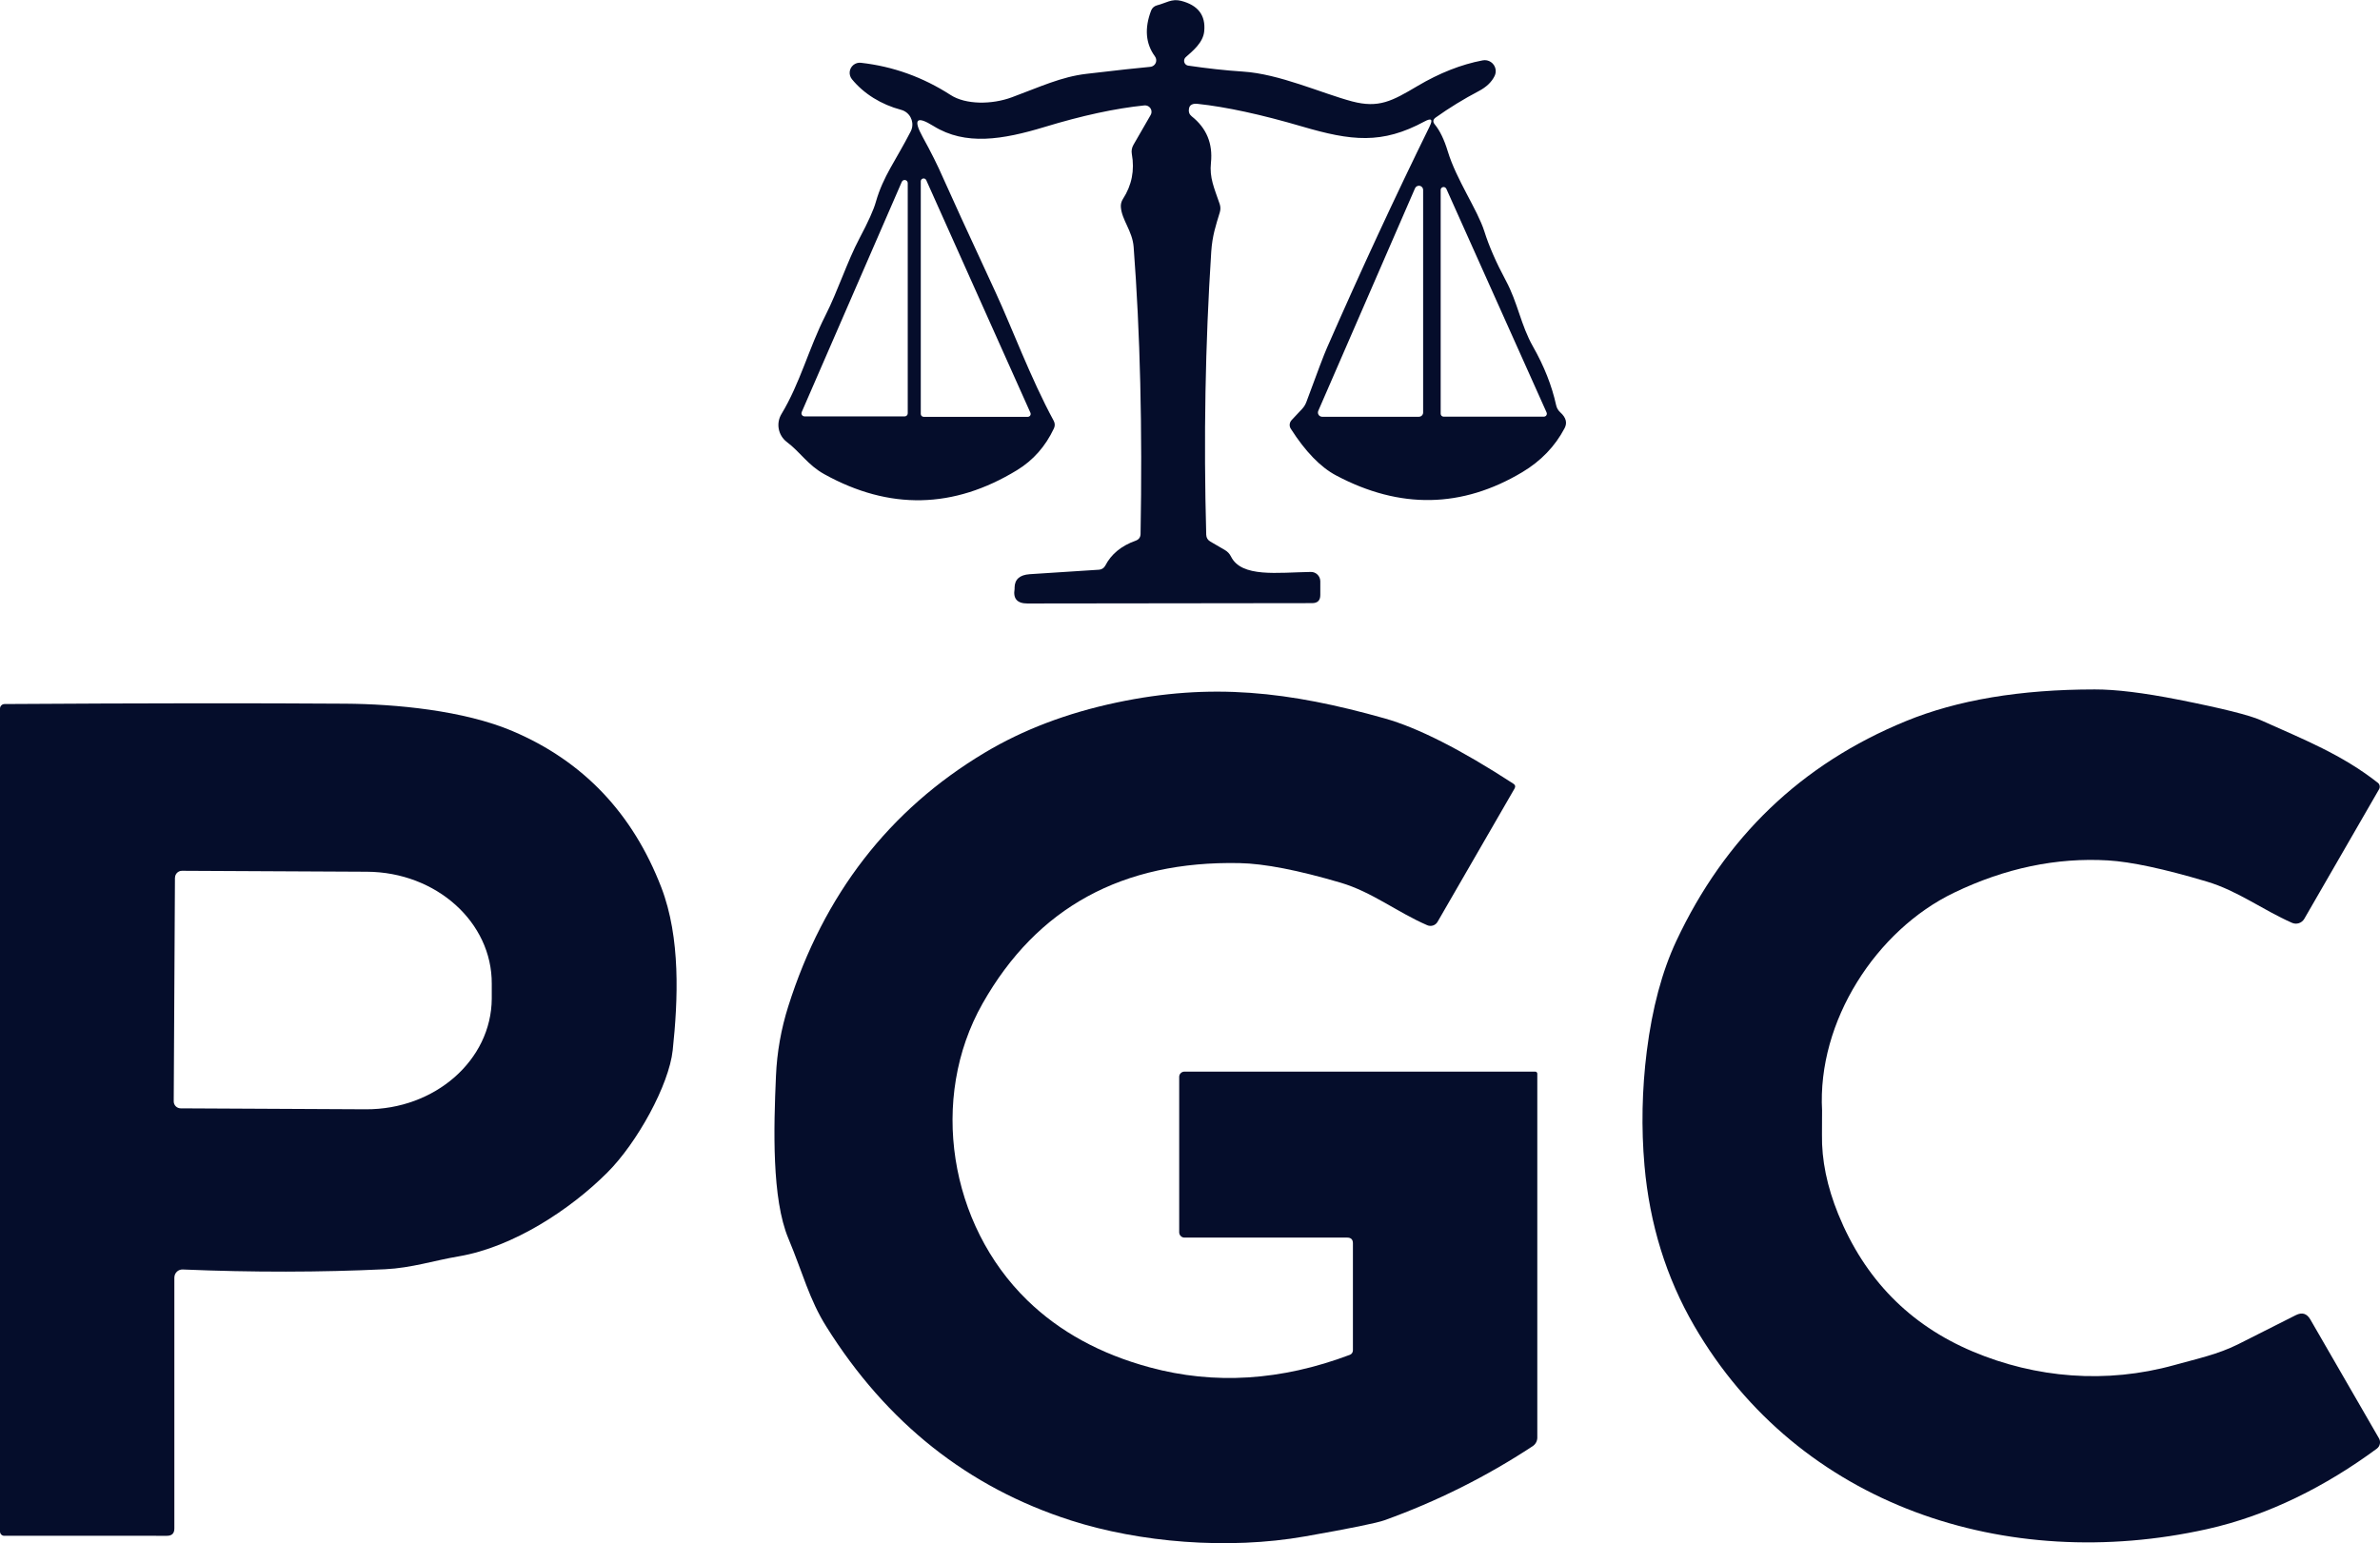 <svg xmlns="http://www.w3.org/2000/svg" id="Capa_2" data-name="Capa 2" viewBox="0 0 759.64 492.61"><defs><style>      .cls-1 {        fill: #050d2b;      }    </style></defs><g id="Logos"><g id="Logo_-_Principal" data-name="Logo - Principal"><path class="cls-1" d="M456.32,40.3c1.09-2.19,.55-2.7-1.6-1.55-13.66,7.39-23.4,6.24-39.12,1.63-13.1-3.84-24.22-6.25-33.36-7.23-.99-.11-1.73,.05-2.21,.47-.28,.22-.46,.61-.55,1.16-.17,.96,.13,1.74,.88,2.35,4.73,3.75,6.78,8.68,6.15,14.79-.52,4.83,1.02,8.03,2.79,13.22,.29,.88,.3,1.77,.03,2.65-1.3,4.3-2.37,7.37-2.73,12.55-1.91,29.52-2.45,59.64-1.6,90.36,.04,.97,.48,1.7,1.32,2.18l4.61,2.68c.86,.5,1.52,1.19,1.96,2.07,3.37,6.84,14.93,5.1,25.49,4.94,1.65-.03,3,1.29,3.03,2.95,0,.02,0,.04,0,.06v4.36c0,1.73-.87,2.59-2.62,2.59l-90.88,.11c-3.24,0-4.6-1.54-4.08-4.61,0-.07,0-.21,0-.41,.02-2.67,1.63-4.11,4.83-4.33l22.13-1.43c.84-.05,1.59-.54,1.99-1.3,1.89-3.68,5.13-6.34,9.71-7.97,1.01-.37,1.53-1.09,1.55-2.15,.61-33.68-.13-64.22-2.21-91.63-.39-5.08-3.78-8.58-4.08-12.72-.07-.89,.16-1.8,.66-2.57,2.83-4.38,3.78-9.17,2.84-14.37-.18-1.03,0-2,.52-2.92l5.49-9.52c.57-.97,.23-2.23-.76-2.79-.38-.22-.82-.31-1.26-.27-9.23,.94-19.87,3.24-31.89,6.9-13.33,4.03-25.19,6.01-35.37-.3-5.44-3.38-6.61-2.23-3.5,3.45,2.65,4.8,4.81,9.12,6.48,12.97,2.28,5.17,7.89,17.4,16.83,36.7,5.08,10.95,11.2,27.45,18.51,40.92,.44,.81,.47,1.64,.08,2.48-2.69,5.72-6.6,10.15-11.75,13.3-20.25,12.38-40.76,12.81-61.53,1.3-5.27-2.92-7.62-7.01-11.97-10.29-2.76-2.1-3.5-5.94-1.71-8.91,6.01-9.96,8.66-20.83,14.02-31.43,4.08-8.08,6.9-17.11,10.9-24.69,2.78-5.24,4.52-9.1,5.21-11.59,2.37-8.28,6.32-13.13,11.12-22.49,1.23-2.38,.29-5.31-2.09-6.54-.32-.16-.65-.29-1-.38-6.26-1.66-11.84-5.08-15.67-9.77-1.12-1.39-.91-3.42,.48-4.54,.66-.54,1.51-.79,2.36-.7,10.25,1.14,19.8,4.57,28.67,10.29,4.75,3.09,13.11,3.12,19.56,.72,8.97-3.31,15.73-6.54,23.81-7.48,9.84-1.16,16.62-1.9,20.33-2.23,1.15-.09,2.02-1.1,1.92-2.26-.03-.39-.17-.77-.41-1.08-2.98-4.07-3.38-8.95-1.21-14.65,.31-.8,.99-1.4,1.82-1.63,2.9-.74,4.75-2.21,7.7-1.46,5.44,1.38,7.92,4.62,7.42,9.71-.33,3.64-3.67,6.29-5.9,8.28-.64,.59-.69,1.58-.12,2.21,.24,.27,.57,.44,.92,.49,6.11,.9,11.92,1.54,17.44,1.9,11.67,.74,25.05,6.9,34.87,9.52,8.5,2.23,12.72-.08,20.86-4.91,7.03-4.16,13.96-6.89,20.8-8.19,1.9-.37,3.74,.87,4.11,2.77,.15,.75,.04,1.53-.3,2.22-.94,1.93-2.61,3.53-5.02,4.8-4.87,2.56-9.47,5.38-13.8,8.47-.86,.63-.96,1.35-.28,2.18,1.64,1.99,3.03,4.87,4.17,8.64,2.73,8.99,9.46,18.6,11.64,25.44,1.49,4.75,3.78,10,6.87,15.75,3.84,7.12,4.77,14.21,8.69,21.11,3.55,6.25,6.01,12.48,7.37,18.68,.2,.92,.65,1.69,1.35,2.32,1.82,1.64,2.27,3.32,1.35,5.05-3.05,5.79-7.55,10.47-13.49,14.02-19.26,11.51-39.07,11.86-59.43,1.05-4.97-2.63-9.79-7.6-14.46-14.9-.57-.85-.46-1.99,.25-2.76l3.31-3.53c.64-.68,1.12-1.45,1.43-2.32,3.49-9.51,5.68-15.27,6.57-17.27,10.83-24.7,21.75-48.25,32.75-70.63Zm-160.69,17.19c-.21-.46-.75-.66-1.21-.45-.32,.15-.52,.46-.53,.81v74.3c0,.5,.41,.91,.91,.91h33.27c.5,0,.91-.42,.9-.92,0-.12-.03-.24-.07-.35l-33.27-74.3Zm-5.9,.94c0-.55-.46-.99-1-.98-.39,0-.74,.24-.9,.6l-31.95,73.5c-.21,.51,.02,1.09,.53,1.3,.12,.05,.25,.08,.38,.08h31.95c.55,0,.99-.44,.99-.99h0V58.42Zm171.89,1.82c-.21-.47-.77-.68-1.24-.47-.34,.15-.55,.49-.55,.86v71.43c0,.52,.42,.94,.94,.94h32.01c.52,0,.94-.42,.94-.94,0-.13-.03-.27-.08-.39l-32.01-71.43Zm-7.39,.41c0-.75-.59-1.36-1.33-1.37-.55,0-1.04,.32-1.26,.82l-30.87,71.02c-.3,.68,0,1.48,.68,1.79,.18,.08,.37,.12,.56,.12h30.87c.75,0,1.35-.61,1.35-1.35h0V60.66Z"></path><path class="cls-1" d="M581.56,354.61l-.03,7.56c-.13,8.11,1.61,16.59,5.21,25.44,8.44,20.69,22.73,35.29,42.85,43.79,20.17,8.53,42.71,10.4,64.4,4.36,7.45-2.07,13.88-3.42,20.31-6.62,.42-.22,6.59-3.33,18.49-9.33,1.97-.99,3.5-.53,4.61,1.38l21.91,37.94c.65,1.12,.35,2.54-.69,3.31-16.17,11.92-34.49,21.3-54.24,25.69-63.79,14.18-130.2-7.28-163.64-64.92-8.92-15.38-14.21-32.43-15.86-51.15-1.05-12.03-.8-24.21,.74-36.53,1.73-13.7,4.86-25.39,9.38-35.07,15.54-33.18,39.97-56.6,73.28-70.25,16.43-6.75,36.53-10.13,60.31-10.13,6.68-.02,15.57,1.07,26.68,3.26,13.96,2.76,22.76,4.96,26.4,6.59,13.88,6.24,25.74,10.9,37.28,19.95,.63,.48,.8,1.37,.39,2.07l-23.87,41.36c-.8,1.37-2.49,1.91-3.92,1.27-9.52-4.22-17.33-10.24-27.26-13.19-13.63-4.05-24.11-6.29-31.45-6.73-16.48-.97-32.88,2.46-49.19,10.32-24.75,11.92-43.68,40.97-42.08,69.64Z"></path><path class="cls-1" d="M430,395.06h-51.95c-.93,0-1.68-.77-1.68-1.71h0v-49.61c0-.91,.75-1.66,1.68-1.66h111.96c.37,0,.66,.3,.66,.66v116.16c0,1.1-.55,2.13-1.46,2.73-14.81,9.75-30.57,17.63-47.29,23.65-2.5,.9-10.95,2.62-25.36,5.16-24.69,4.36-52.92,1.9-74.72-5.08-32.83-10.52-58.87-31.16-78.11-61.91-5.44-8.66-7.48-17.05-12.11-28.14-5.3-12.64-4.69-35.1-3.95-51.87,.33-7.58,1.64-14.97,3.92-22.18,11.31-35.76,32.23-62.76,62.74-81.01,12.2-7.3,26.2-12.63,42.02-15.98,30.21-6.4,55.04-3.56,85.59,5.05,10.59,2.98,24.28,9.92,41.06,20.83,.64,.4,.77,.94,.39,1.6l-24.56,42.52c-.66,1.14-2.07,1.6-3.28,1.08-9.66-4.19-17.58-10.59-27.62-13.57-13.61-4.01-24.37-6.1-32.28-6.26-37.34-.77-64.68,14.16-82.03,44.81-17.19,30.35-10.59,70.6,14.29,94.77,10.28,9.99,23.3,17.12,39.04,21.38,20.64,5.61,41.94,4.28,63.9-4,.58-.22,.96-.78,.97-1.41v-34.19c0-1.21-.61-1.82-1.82-1.82Z"></path><path class="cls-1" d="M55.65,407.83v80.1c0,1.55-.78,2.32-2.35,2.32H1.35c-.75,0-1.35-.62-1.35-1.38V226.2c0-.81,.65-1.46,1.46-1.46,44.27-.28,80.54-.31,108.79-.11,15.86,.11,37.72,2.1,53.39,8.77,22.48,9.56,38.29,26.18,47.43,49.86,6.21,16.17,5.35,35.95,3.64,52.01-1.19,11.09-11.37,29.58-20.91,39.07-11.73,11.73-29.99,23.76-47.4,26.71-7.73,1.3-15.12,3.72-23.45,4.11-20.73,.99-42.27,1.02-64.62,.08-1.42-.06-2.61,1.05-2.67,2.48,0,.04,0,.08,0,.11Zm.19-127.64l-.39,71.35c-.02,1.23,.97,2.25,2.21,2.26,0,0,.02,0,.03,0l59.04,.3c22.11,.12,40.12-15.69,40.23-35.32v-4.75c.11-19.63-17.72-35.64-39.83-35.76,0,0,0,0,0,0l-59.04-.3c-1.22,0-2.22,.98-2.23,2.21Z"></path></g></g></svg>
